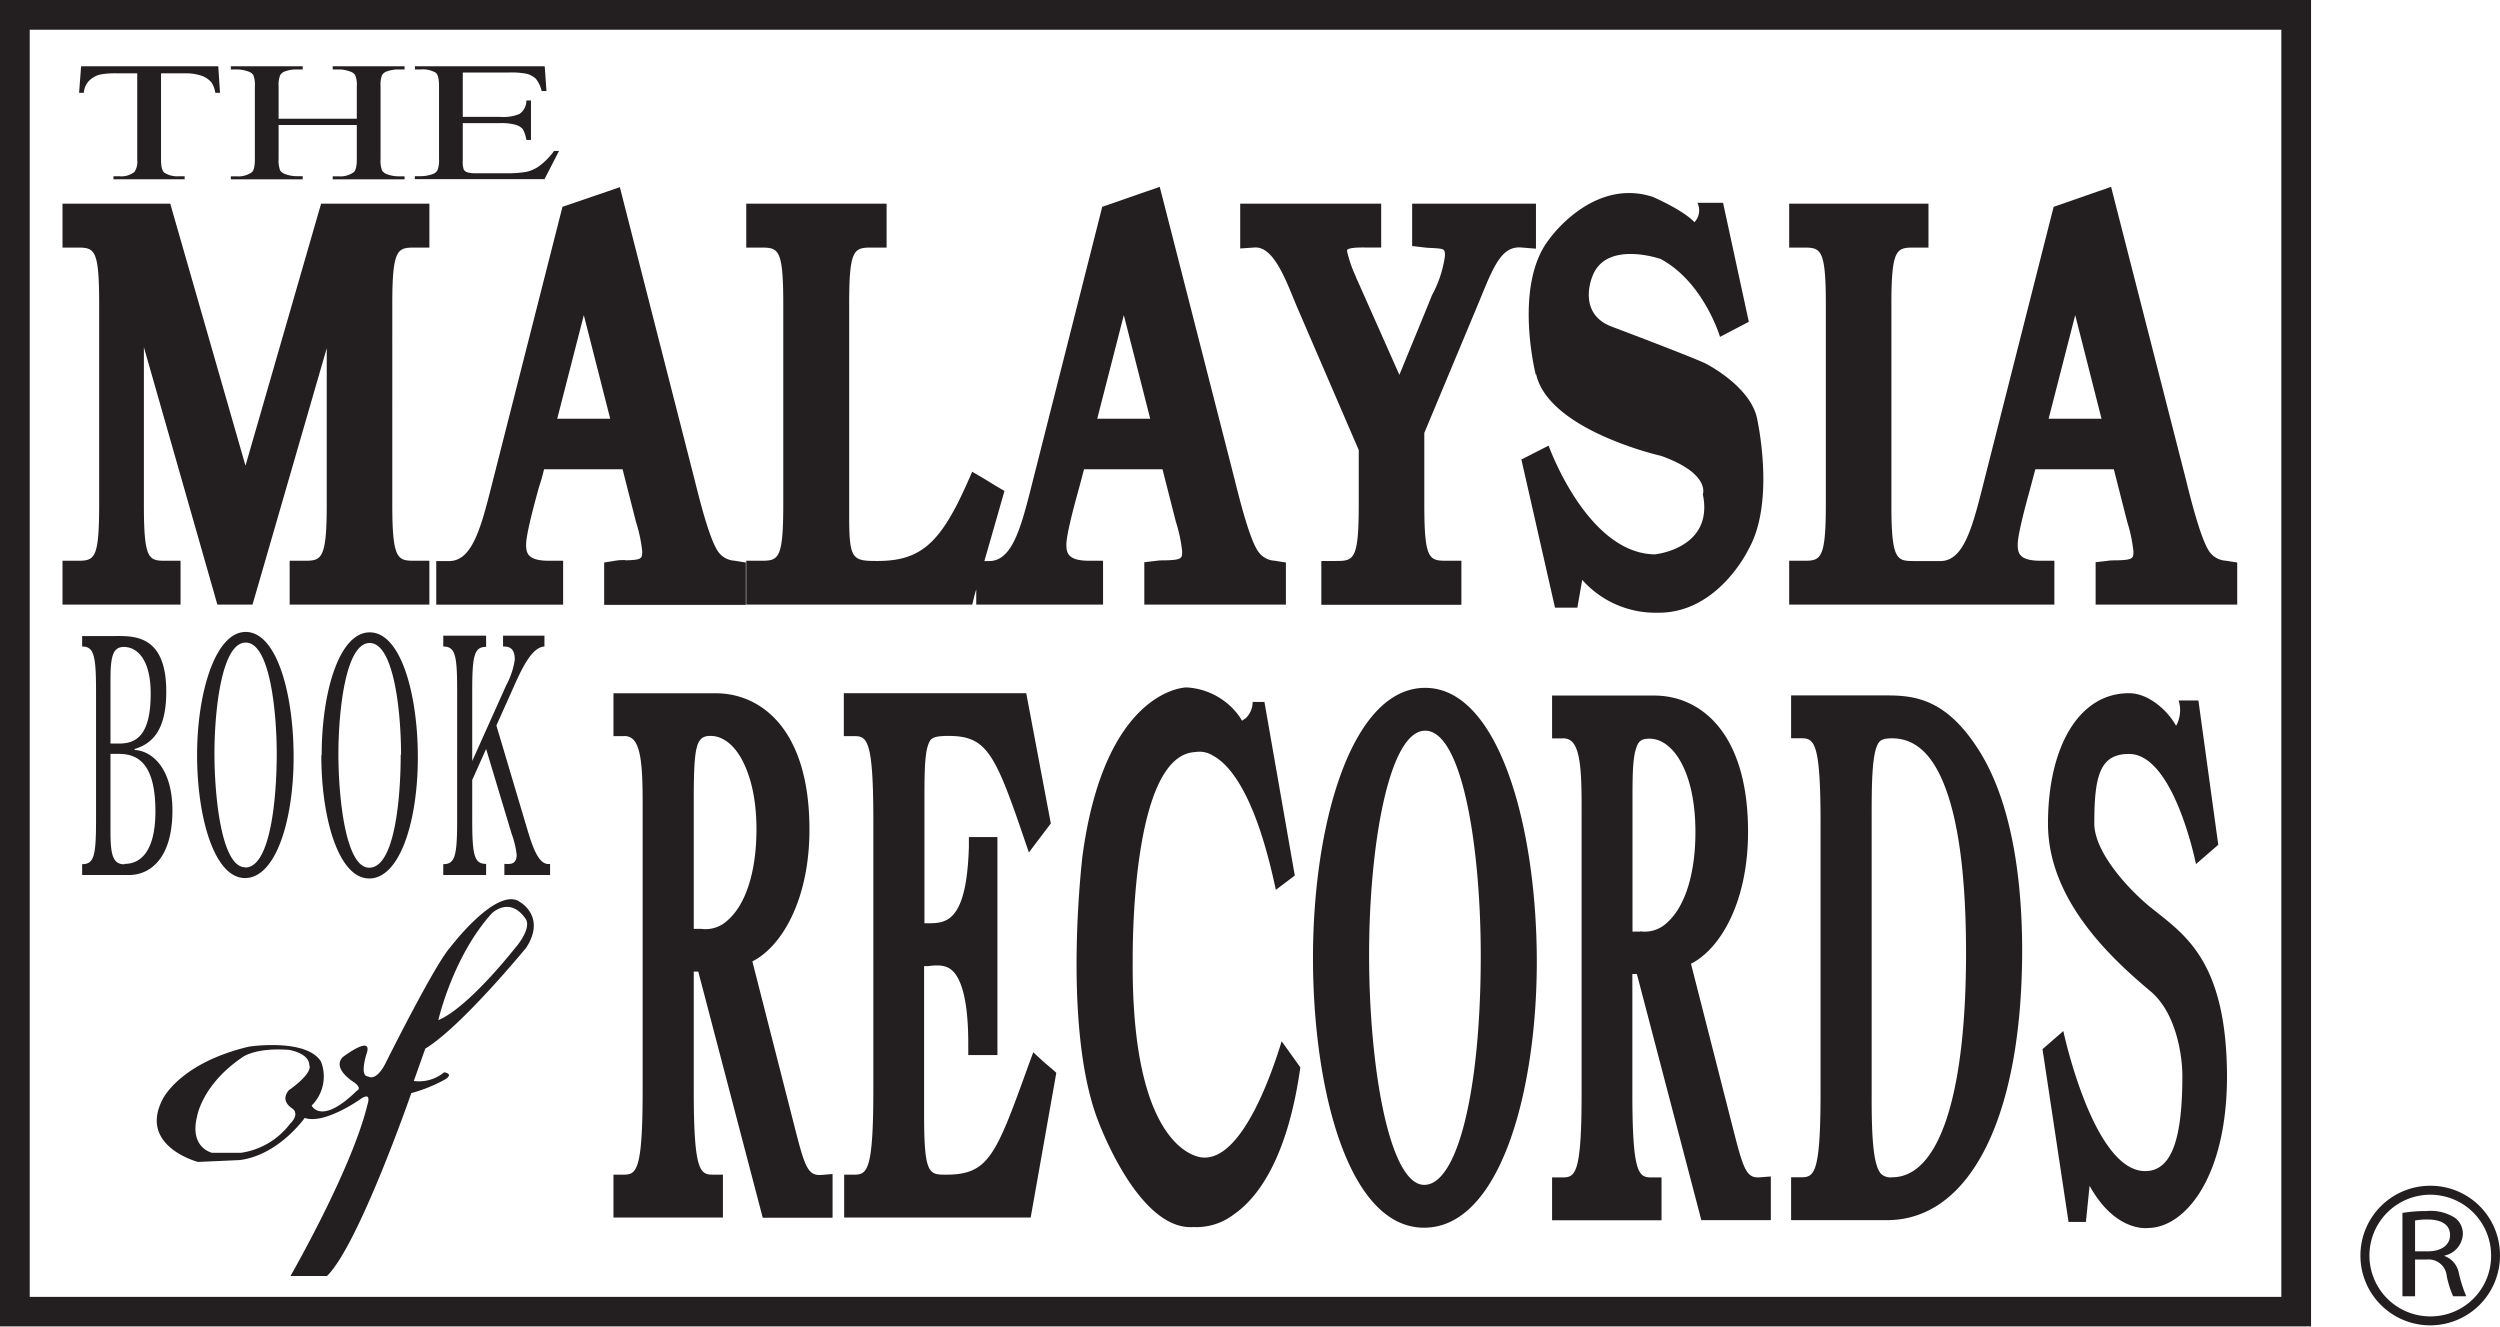 <svg xmlns="http://www.w3.org/2000/svg" viewBox="0 0 360 191.03"><g data-name="Layer 2"><path d="m186.27 43 .5 1.2 8.89 20.61v7.83c0 8.14-.73 8.14-3.45 8.14h-1.94v6.31h20.17v-6.34h-1.95c-2.67 0-3.39 0-3.39-8.14V62.34l7.9-18.92.43-1.05c1.92-4.73 3.1-6.93 5.65-6.73l2.1.17v-6.48h-17.83v6.1l1.72.2a9.81 9.81 0 0 0 1.08.08c1.92.1 1.92.16 1.92 1.16a16.61 16.61 0 0 1-1.89 5.69c0 .08-2.78 6.81-4.67 11.42l-6.06-13.64c0 .06-.24-.57-.24-.57a18.44 18.44 0 0 1-1.21-3.49.58.58 0 0 1 0-.31c.37-.36 2-.33 2.48-.33h2.41v-6.31h-20.3v6.45l2.08-.14c2.52-.17 4.23 3.99 5.6 7.36Zm-140 65.78c0 9 2.46 17.72 6.9 17.72s7-8.32 7-17.44-2.45-18-6.92-18-6.93 8.76-6.93 17.69Zm11.43-.1c0 6.26-.86 16.27-4.53 16.27-3.5 0-4.44-10.53-4.44-16.36 0-6.06 1-16 4.5-16s4.52 9.95 4.52 16.06ZM35.38 91c-4.39 0-7 8.79-7 17.72s2.46 17.72 6.9 17.72 7-8.32 7-17.44-2.43-18-6.9-18Zm-.06 33.89c-3.5 0-4.44-10.53-4.44-16.36 0-6.06 1-16 4.5-16s4.47 10 4.47 16.07-.85 16.32-4.53 16.32ZM19.39 108v-.14c2.26-.71 4.57-2.35 4.55-8.32 0-8.27-4.83-7.95-7.48-7.95h-4.63v1.51c1.69 0 2 1.27 2 6.44V118c0 5.22-.27 6.44-2 6.44V126h6.79c2.67 0 6.21-2 6.21-9.3 0-6.21-3.07-8.61-5.44-8.7Zm-3.48-10c0-3.25.25-4.84 1.92-4.84 1.94 0 3.87 1.83 3.87 6.72 0 6.2-2.23 7.19-4.55 7.19h-1.24Zm2 26.46c-1.67 0-2-1.41-2-4.7v-11.2h1.17c2.65 0 5.3 1.22 5.3 8.27 0 5.78-2.14 7.57-4.44 7.57Zm122.44-38.81.23-.8v2.21h18.26v-6.31h-1.94c-3.08 0-3.34-1.06-3.34-2.33 0-1.52 1.23-6 1.83-8.17l.36-1.33s.17-.67.35-1.35h11.3l1.93 7.58a21.27 21.27 0 0 1 .9 4.23c0 1 0 1.25-2.42 1.31-.43 0-.88 0-1.31.07l-1.72.2v6.1h20.39V81l-1.64-.26a3.06 3.06 0 0 1-2.34-1.31c-1.22-1.71-2.59-7.17-3.26-9.79l-.17-.7L167.54 29l-.54-2.09-2 .69-5.28 1.84-1 .34-.25 1L148.28 71c-1.42 5.56-2.72 9.74-5.78 9.79h-.75l2.48-8.64.41-1.45-1.3-.77-1.52-.93-1.82-1.07-.89 2c-3.78 8.41-6.65 10.85-12.77 10.85-3.66 0-4.06-.22-4.06-6.67V43.78c0-8.13.73-8.13 3.44-8.13h1.95v-6.32h-20.21v6.32h1.94c2.67 0 3.39 0 3.39 8.13v28.83c0 8.14-.72 8.14-3.39 8.14h-1.94v6.31H140Zm21.48-40.27 3.8 14.92H158ZM80.5 21.73h-.71A10 10 0 0 1 77.53 24a5.17 5.17 0 0 1-1.79.76 17.3 17.3 0 0 1-3 .19h-4.1a4.37 4.37 0 0 1-1.35-.14 1 1 0 0 1-.5-.37 3.31 3.31 0 0 1-.15-1.32v-5.39H72a7.66 7.66 0 0 1 2.24.24 2.07 2.07 0 0 1 1.06.65 5 5 0 0 1 .5 1.53h.66v-5.68h-.66a2.32 2.32 0 0 1-1 1.94 6 6 0 0 1-2.76.42h-5.4v-6.39h6.66a11.93 11.93 0 0 1 2.52.18 3 3 0 0 1 1.35.73 4.56 4.56 0 0 1 .83 1.76h.69l-.25-3.57H59.75V10h.86a3.69 3.69 0 0 1 2.15.48c.3.25.46.88.46 1.92v10.52a3.9 3.9 0 0 1-.22 1.59 1.26 1.26 0 0 1-.77.58 4.94 4.94 0 0 1-1.63.28h-.86v.43h18.67ZM12.85 11.61a3.38 3.38 0 0 1 1.59-.88 12.05 12.05 0 0 1 2.41-.17h2.91V23a2.64 2.64 0 0 1-.39 1.75 3.05 3.05 0 0 1-2.18.63h-.85v.43h10.25v-.43h-.84a3.44 3.44 0 0 1-2.08-.51c-.32-.25-.48-.87-.48-1.87V10.56h3.4a7.26 7.26 0 0 1 2.41.34 3.26 3.26 0 0 1 1.47 1 3.59 3.59 0 0 1 .53 1.46h.68l-.25-3.82H11.68l-.29 3.82h.68a2.77 2.77 0 0 1 .78-1.75Zm236.87 151.54-.48-1.87-5.74-22.5c4.27-2.16 8.22-8.95 8.22-19 0-14.46-7-19.62-13.5-19.62H223.5v6.17h1.5a1.77 1.77 0 0 1 1.39.49c1.37 1.38 1.37 5.72 1.36 10.74v39.84c0 11.63-.89 12.15-2.75 12.15h-1.5v6.17h15.76v-6.17h-1.44c-1.86 0-2.76-.52-2.76-12.15v-17.14h.65l9 34.36.28 1.08H255v-6.29l-1.56.12c-1.87.16-2.34-.98-3.72-6.38Zm-13.54-29h-1.1v-18.4c0-3.72 0-6.27.47-7.82.34-1.21.78-1.56 2-1.56 3.28 0 6.59 4.62 6.59 13.45 0 6.06-1.52 10.84-4.17 13.12a4.62 4.62 0 0 1-3.79 1.17ZM43.59 25.37h-.87a4.61 4.61 0 0 1-1.62-.29 1.47 1.47 0 0 1-.75-.52 3.85 3.85 0 0 1-.23-1.64V18h11.26v4.94q0 1.47-.45 1.86a3.26 3.26 0 0 1-2.16.59h-.86v.43h10.35v-.43h-.85a4.86 4.86 0 0 1-1.65-.29 1.45 1.45 0 0 1-.73-.52 3.85 3.85 0 0 1-.23-1.64V12.42a4.08 4.08 0 0 1 .2-1.58 1.27 1.27 0 0 1 .78-.58 4.65 4.65 0 0 1 1.63-.26h.85v-.46H47.91V10h.86a4.61 4.61 0 0 1 1.62.29 1.41 1.41 0 0 1 .75.51 3.65 3.65 0 0 1 .24 1.64v4.66H40.12v-4.68a3.79 3.79 0 0 1 .22-1.58 1.26 1.26 0 0 1 .76-.58 4.6 4.6 0 0 1 1.62-.26h.87v-.46H33.24V10h.85a4.81 4.81 0 0 1 1.65.29 1.38 1.38 0 0 1 .73.51 3.85 3.85 0 0 1 .23 1.64v10.5c0 1-.14 1.6-.43 1.86a3.3 3.3 0 0 1-2.18.59h-.85v.43h10.35ZM26 80.75h-2c-2.58 0-3.28 0-3.28-8.14V50L30.9 85.65l.4 1.41h5.06l.41-1.4 10.28-35.52v22.47c0 8.14-.79 8.14-3.39 8.14h-1.95v6.31h20.12v-6.31h-1.95c-2.6 0-3.39 0-3.39-8.14V43.78c0-8.13.79-8.13 3.39-8.13h1.95v-6.32H46.24l-.41 1.41-10.48 36.32-10.43-36.32-.4-1.41H9v6.32h1.95c2.63 0 3.33 0 3.33 8.13v28.83c0 8.14-.7 8.14-3.33 8.14H9v6.31h17Zm147.21 85.93c-.42 0-10.3-.69-10.1-28.32 0-1.21-.28-29.64 9-30.06a3.62 3.62 0 0 1 2.54.5c2.59 1.39 6.24 5.91 9.07 19.34l2.73-2.06-4.37-25h-1.7a3.23 3.23 0 0 1-1 2.35l-.53.35-.31-.51a10 10 0 0 0-7.7-4.28c-.12 0-11.83.22-15 24.56 0 .24-2.85 23.84 2.12 37.41.06.16 5.81 16.23 13.85 15.74h.13a8.85 8.85 0 0 0 5.66-1.77c3.37-2.3 7.77-7.86 9.65-21.23l-2.69-3.76c-1.29 4.21-5.62 17.22-11.4 16.74Zm48-112.77c1.85 8.1 18 11.74 18 11.74 7.15 2.56 6 5.54 6 5.54 1.62 7.82-6.92 8.64-6.92 8.64-9.77-.14-15.29-15.66-15.29-15.66l-3.92 2 4.84 21.33h3.22l.7-4a14.09 14.09 0 0 0 10.84 4.73c8.76.13 13.14-9.19 13.14-9.19 3.92-7 1.15-19 1.15-19-1.15-4.59-7.38-7.7-7.38-7.7C243.51 51.34 232 47 232 47c-4.85-1.89-2.77-7-2.77-7 1.85-5.54 9.92-2.7 9.92-2.7 6.22 3.37 8.53 11.21 8.53 11.21l4.15-2.17-3.71-17.14h-3.69A2.49 2.49 0 0 1 244 32c-1.62-1.76-6-3.65-6-3.65-8.76-2.84-15 6.21-15 6.21-5.08 6.65-1.86 19.35-1.86 19.35Zm-15.98 45.14c-10.61 0-16.16 19.55-16.16 38.87 0 18.72 5 38.87 16 38.87S221.3 157 221.3 138.52c0-19.61-5.52-39.47-16.07-39.47Zm-.14 71.57c-5 0-7.94-16.83-7.94-33.1 0-15.66 2.83-32.3 8.08-32.3s8 16.35 8 32.5c-.01 19.37-3.35 32.9-8.14 32.9Zm66.64-70.48h-13.81v6.17h1.44c1.89 0 2.8.52 2.8 12.15v38.92c0 11.63-.91 12.15-2.8 12.15h-1.44v6.17h13.81c12 0 19.46-14.9 19.46-38.87 0-8.68-1.09-20.74-6.28-28.87-4.6-7.21-9.03-7.82-13.18-7.82Zm.73 69.39a2 2 0 0 1-1.55-.46c-1.19-1.2-1.41-5.5-1.39-11.59v-40c0-5 .05-9.59 1.16-10.71.21-.21.6-.45 1.78-.45 3.65 0 6.3 2.75 8.12 8.4 1.68 5.22 2.53 12.8 2.53 22.52 0 20.51-3.89 32.29-10.65 32.29ZM150.39 153l-1.6-1.47-.74 2-.28.78c-4.42 12.25-5.56 14.84-11.54 14.84-2.43 0-3.16 0-3.16-8.58v-21.45h.6c1.67-.23 2.66-.06 3.41.6 1.09.94 2.38 3.58 2.35 10.76v1.45h4.2v-31.39h-4.11v1.41c-.33 11-3.35 11-6 11h-.4v-17.11c0-4.24 0-7.36.61-8.77.27-.69.55-1.1 2.82-1.1 5.4 0 6.67 2.32 10.73 14.21l.88 2.57 1.64-2.17 1.13-1.49.39-.51-.12-.63L148 101l-.22-1.18h-26.27V106H123c1.86 0 2.76.51 2.76 12.15V157c0 11.64-.9 12.15-2.76 12.15h-1.44v6.17h26.86l.21-1.19 3.34-18.86.14-.78-.59-.54Zm159.34-22.3c-3.46-2.83-8.15-8.07-8.15-12.13 0-6.87.81-10 5-10 6.49 0 9.64 15.86 9.64 15.86l3.21-2.78-2.86-20.78h-2.85a4.66 4.66 0 0 1-.36 3.65c-1.25-2.26-4-4.7-6.78-4.7-7.31 0-11.67 7.86-11.67 18.79s9 19.3 14.7 24.08c3.66 3 4.65 9.07 4.65 12.24 0 9-1.5 13.71-5.36 13.71-7.5 0-11.78-20.17-11.78-20.17l-3 2.61 3.75 24.88h2.5l.53-5.21c3.75 6.78 8.4 6.08 8.4 6.08 5.22 0 11.39-7.1 11.39-21.9-.07-16.8-6.28-20.43-10.96-24.24ZM75.62 118.38l-4.14-13.91 1.92-4.28c1.35-3 2.93-7 5-7.09v-1.56h-5.96v1.56c.62 0 1.69 0 1.69 1.88a11.18 11.18 0 0 1-1.24 3.71L68 109.59v-10c0-5.17.27-6.44 2-6.44v-1.61h-6.17v1.56c1.75 0 2 1.27 2 6.44V118c0 5.22-.28 6.44-2 6.44V126H70v-1.6c-1.71 0-2-1.22-2-6.44v-5.64l2-4.47 3.68 12.23a12.8 12.8 0 0 1 .72 3c0 1.56-1.13 1.32-1.77 1.32v1.6h6.58v-1.6c-1.82.33-2.73-3.15-3.59-6.02Zm38.94 44.43-.48-1.88s-4.51-17.66-5.74-22.49c4.28-2.16 8.22-8.95 8.22-19 0-14.46-7-19.61-13.5-19.61H88.34V106h1.45a1.77 1.77 0 0 1 1.39.48c1.38 1.38 1.37 5.72 1.36 10.75V157c0 11.64-.89 12.15-2.75 12.15h-1.45v6.17h15.76v-6.17h-1.44c-1.86 0-2.76-.51-2.76-12.15v-17.09h.65l9 34.36.28 1.08h10.06v-6.29l-1.57.13c-1.91.15-2.38-.99-3.76-6.38ZM101 133.76h-1.1v-18.42c0-8.06.35-9.37 2.44-9.37 1.59 0 3.12 1.08 4.3 3.06 1 1.73 2.29 4.94 2.29 10.38 0 6.06-1.52 10.85-4.17 13.13a4.61 4.61 0 0 1-3.76 1.22Zm-26.3-4c-3.39-1.88-9.82 6.6-9.82 6.6-2.23 2.41-9.38 16.78-9.38 16.78C54.1 155.86 53 155 53 155c-1.24 0-.26-3.12-.26-3.12 1.16-3.13-3.39.35-3.39.35-1.61 1.7 1.69 3.66 1.69 3.66 1.16.89.36 1.16.36 1.16-5.18 5.09-6.52 2.15-6.52 2.15a5.9 5.9 0 0 0 1.34-6.34c-2.14-3.39-10.35-2.15-10.35-2.15-10.18 2.42-12.5 7.68-12.5 7.68-3.39 6.7 5.14 8.93 5.14 8.93l6-.27c5.62-.71 9.37-6.07 9.37-6.07 2.86 1 8.12-2.77 8.12-2.77 1.61-1.07.9.9.9.9-2.24 9.28-11.07 24.63-11.07 24.63h5.26c4.56-4.46 12.14-26.33 12.14-26.33a21.79 21.79 0 0 0 4.91-2c1.25-.81-.18-1-.18-1a5.67 5.67 0 0 1-4.37 1.25l1.65-4.66c5.18-3.12 14.55-14.55 14.55-14.55 2.94-4.6-1.07-6.65-1.07-6.65Zm-33 27.13s-1.61 1.43.44 2.77c0 0 1.08.72-.35 2.14a10.84 10.84 0 0 1-7.06 4.2h-4.2s-3.3-.72-2.14-5.27c0 0 .71-4.55 6.51-8.48 0 0 1.79-1.43 6.7-1.07 0 0 2.94.45 2.94 2.23 0-.05.72.93-2.85 3.52Zm32.67-20.62s-6.78 8.75-11.25 10.63c0 0 2.06-9.11 7.68-15.36 0 0 2.59-2.59 4.91.8-.01.04.97 1.03-1.35 3.97Zm15.7-55.62c-.44 0-.89 0-1.32.07L87 81v6.1h20.4V81l-1.64-.26a3.08 3.08 0 0 1-2.35-1.31c-1.21-1.71-2.59-7.17-3.25-9.79L100 69 89.78 29l-.52-2.05-2 .69-5.26 1.8-1 .34-.26 1L70.52 71c-1.42 5.56-2.72 9.74-5.78 9.79h-1.92v6.28h18.27v-6.32h-2c-3.08 0-3.33-1.06-3.33-2.33 0-1.52 1.23-6 1.82-8.17l.42-1.33s.17-.67.35-1.35h11.3l1.93 7.58a21.27 21.27 0 0 1 .9 4.23c-.01 1.04-.01 1.25-2.42 1.31ZM80.24 60.3l3.83-14.92 3.8 14.92Zm237.93 19.16c-1.21-1.71-2.59-7.17-3.25-9.79l-.17-.7L304.53 29l-.53-2.09-2 .69-5.27 1.84-1 .34-.26 1L285.27 71c-1.42 5.56-2.72 9.74-5.79 9.79h-3.73c-2.6 0-3.39 0-3.39-8.14V43.78c0-8.13.79-8.13 3.39-8.13h1.95v-6.32h-20.06v6.32h1.94c2.56 0 3.34 0 3.34 8.13v28.83c0 8.14-.78 8.14-3.34 8.14h-1.94v6.31h38.19v-6.31h-1.94c-3.09 0-3.34-1.06-3.34-2.33 0-1.52 1.23-6 1.83-8.18l.35-1.32s.18-.67.36-1.35h11.3l1.93 7.58a21.56 21.56 0 0 1 .89 4.23c0 1 0 1.25-2.41 1.31-.43 0-.89 0-1.31.07l-1.72.2v6.1h20.39V81l-1.64-.26a3.1 3.1 0 0 1-2.35-1.28ZM295 60.3l3.83-14.92 3.79 14.92Zm55.06 110.45a10.05 10.05 0 1 0 9.94 10.06 10 10 0 0 0-9.95-10.06Zm0 18.81a8.76 8.76 0 1 1 8.66-8.75 8.71 8.71 0 0 1-8.67 8.75Zm1.94-8.7v-.05a3.33 3.33 0 0 0 2.65-3.1 2.86 2.86 0 0 0-1.1-2.32 6.48 6.48 0 0 0-4.11-1 21.07 21.07 0 0 0-3.49.27v12h1.82v-5.29h1.72a2.62 2.62 0 0 1 2.84 2.37 13.6 13.6 0 0 0 .92 2.92h1.89a19 19 0 0 1-1.07-3.35 3.24 3.24 0 0 0-2.07-2.45Zm-2.37-.67h-1.86v-4.44a9.11 9.11 0 0 1 1.8-.14c1.93 0 3.24.69 3.24 2.26-.01 1.4-1.24 2.32-3.19 2.32ZM0 191h332.79V0H0ZM4.28 4.28h324.23v182.47H4.28Z" data-name="1" style="fill:#231f20"/></g></svg>